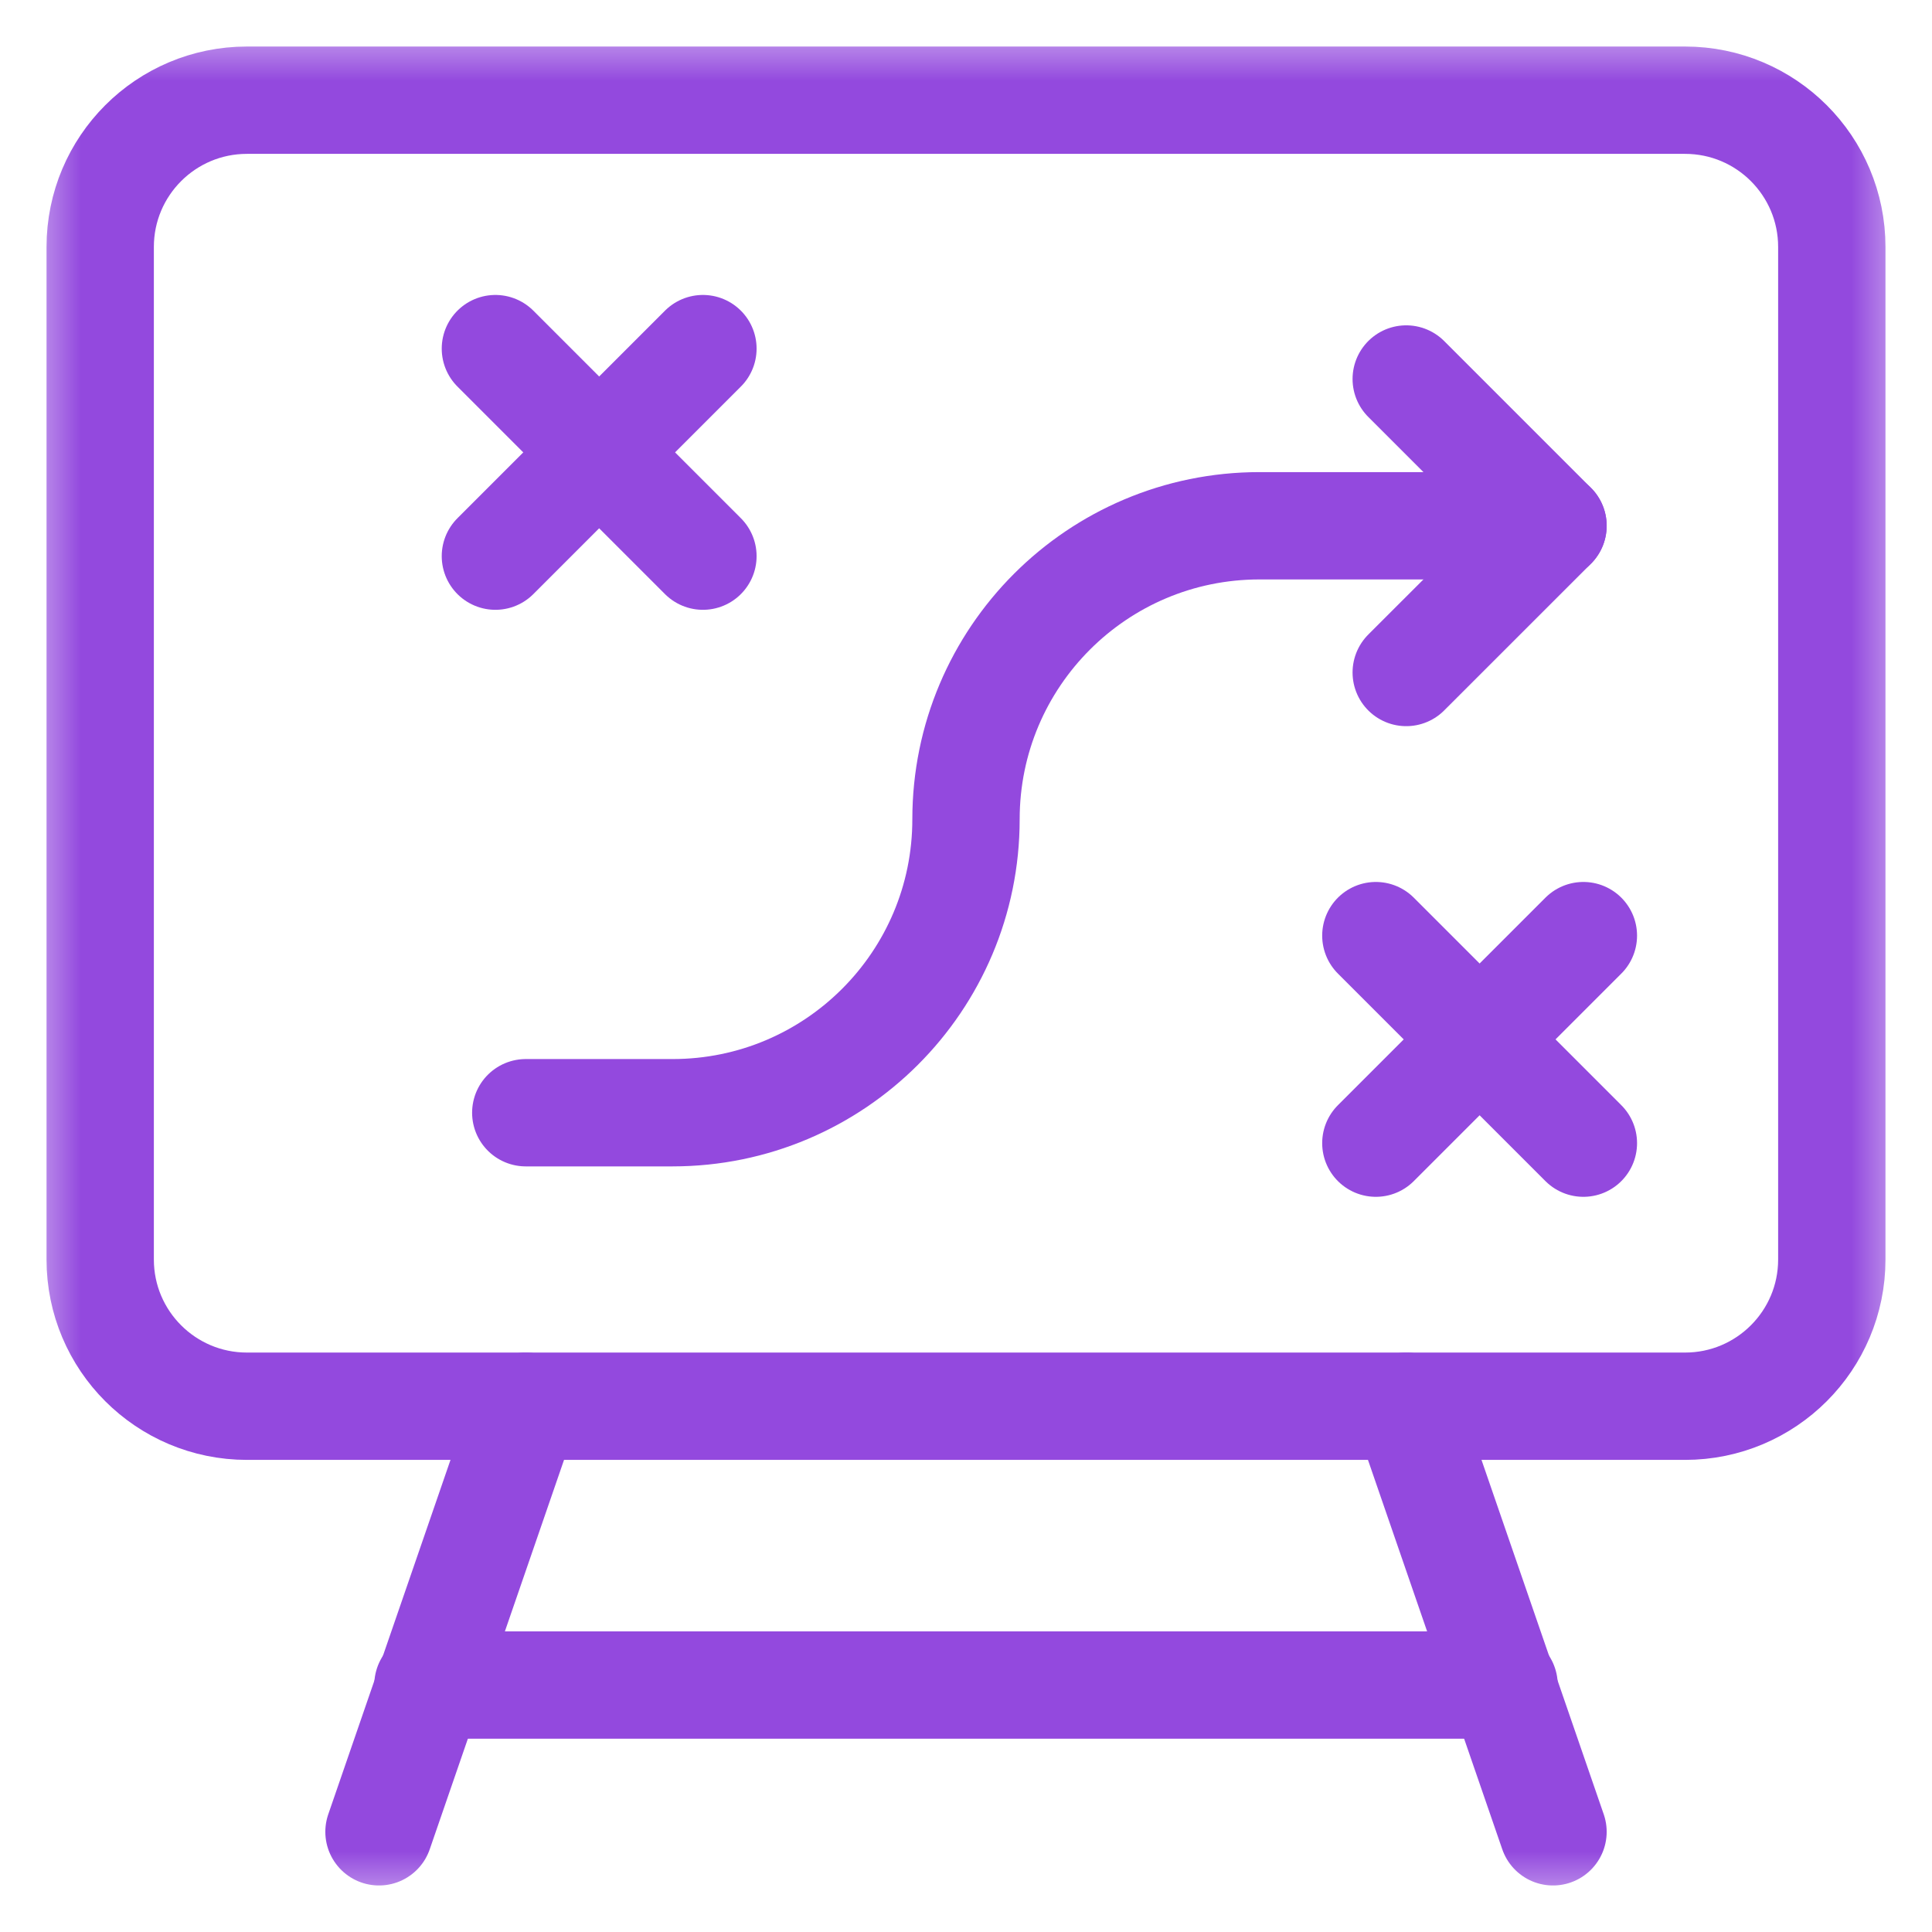 <?xml version="1.0" encoding="UTF-8"?>
<svg xmlns="http://www.w3.org/2000/svg" width="36" height="36" viewBox="0 0 36 36" fill="none">
  <g clip-path="url(#clip0_11401_727)">
    <path d="M13.098 6.496L9.231 10.363" stroke="#9349DE" stroke-width="2" stroke-miterlimit="10" stroke-linecap="round" stroke-linejoin="round"></path>
    <path d="M9.231 6.496L13.098 10.363" stroke="#9349DE" stroke-width="2" stroke-miterlimit="10" stroke-linecap="round" stroke-linejoin="round"></path>
    <path d="M29.504 17.434L25.637 21.301" stroke="#9349DE" stroke-width="2" stroke-miterlimit="10" stroke-linecap="round" stroke-linejoin="round"></path>
    <path d="M25.637 17.434L29.504 21.301" stroke="#9349DE" stroke-width="2" stroke-miterlimit="10" stroke-linecap="round" stroke-linejoin="round"></path>
    <mask id="mask0_11401_727" style="mask-type:luminance" maskUnits="userSpaceOnUse" x="0" y="0" width="36" height="36">
      <path d="M34.5 34.5V1.5H1.5V34.5H34.5Z" fill="white" stroke="white" stroke-width="2"></path>
    </mask>
    <g mask="url(#mask0_11401_727)">
      <path d="M34.133 23.469C34.133 24.979 32.909 26.203 31.398 26.203H4.602C3.091 26.203 1.867 24.979 1.867 23.469V4.602C1.867 3.091 3.091 1.867 4.602 1.867H31.398C32.909 1.867 34.133 3.091 34.133 4.602V23.469Z" stroke="#9349DE" stroke-width="2" stroke-miterlimit="10" stroke-linecap="round" stroke-linejoin="round"></path>
      <path d="M9.797 20.734H12.531C15.552 20.734 18 18.286 18 15.266C18 12.245 20.448 9.797 23.469 9.797H28.938L26.203 7.062" stroke="#9349DE" stroke-width="2" stroke-miterlimit="10" stroke-linecap="round" stroke-linejoin="round"></path>
      <path d="M28.938 9.797L26.203 12.531" stroke="#9349DE" stroke-width="2" stroke-miterlimit="10" stroke-linecap="round" stroke-linejoin="round"></path>
      <path d="M26.203 26.203L28.938 34.133" stroke="#9349DE" stroke-width="2" stroke-miterlimit="10" stroke-linecap="round" stroke-linejoin="round"></path>
      <path d="M7.062 34.133L9.797 26.203" stroke="#9349DE" stroke-width="2" stroke-miterlimit="10" stroke-linecap="round" stroke-linejoin="round"></path>
      <path d="M7.974 31.398H28.026" stroke="#9349DE" stroke-width="2" stroke-miterlimit="10" stroke-linecap="round" stroke-linejoin="round"></path>
    </g>
  </g>
  <defs>
    <clipPath id="clip0_11401_727">
      <rect width="35" height="35" fill="white" transform="translate(0.5 0.5)"></rect>
    </clipPath>
  </defs>
</svg>
